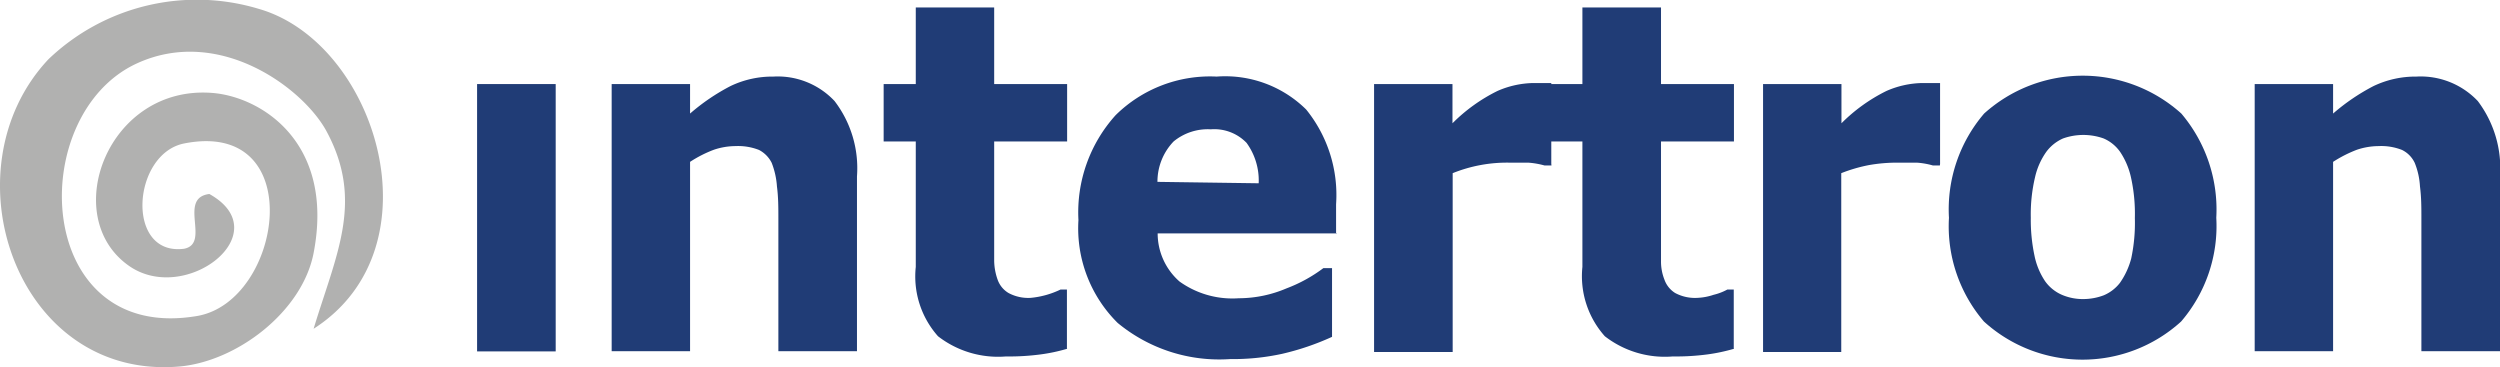 <svg xmlns="http://www.w3.org/2000/svg" viewBox="0 0 123.72 18.17"><defs><style>.cls-1{fill:#b1b1b0;fill-rule:evenodd;}.cls-2{fill:#203c76;}</style></defs><g id="Layer_2" data-name="Layer 2"><g id="Layer_1-2" data-name="Layer 1"><path class="cls-1" d="M12.81.44A10.62,10.62,0,0,0,2.4,2.93C-2.72,8.37.78,18.81,8.85,18.14c2.86-.24,6.11-2.71,6.67-5.62,1.05-5.45-2.57-7.72-5-7.92-5.18-.42-7.61,6.09-4.16,8.54,2.8,2,7.46-1.61,4-3.54-1.58.2.08,2.45-1.25,2.71-2.91.38-2.58-4.69,0-5.21,6.21-1.23,4.88,7.83.63,8.54C1.67,17,1.21,5.7,6.77,3.14,10.86,1.26,15,4.37,16.15,6.48c1.88,3.47.49,6.09-.63,9.79,6.26-4,3.11-14.16-2.71-15.83"/><path class="cls-2" d="M42.41,17.38H38.52V10.83c0-.54,0-1.07-.07-1.6a3.93,3.93,0,0,0-.26-1.17,1.44,1.44,0,0,0-.63-.64,2.83,2.83,0,0,0-1.16-.19,3.38,3.38,0,0,0-1.07.18,6,6,0,0,0-1.18.6v9.37H30.27V4.16h3.88V5.62a10.19,10.19,0,0,1,2-1.36,4.78,4.78,0,0,1,2.12-.47A3.86,3.86,0,0,1,41.3,5a5.47,5.47,0,0,1,1.11,3.73v8.61"/><path class="cls-2" d="M52.81,17.26a8.54,8.54,0,0,1-1.32.28,11.83,11.83,0,0,1-1.71.1,4.85,4.85,0,0,1-3.36-1,4.45,4.45,0,0,1-1.1-3.43V7H43.73V4.16h1.59V.37H49.2V4.16h3.61V7H49.2v4.69c0,.47,0,.87,0,1.22a2.91,2.91,0,0,0,.17.93,1.25,1.25,0,0,0,.54.66,2.06,2.06,0,0,0,1.1.24,4.32,4.32,0,0,0,1.47-.41h.32v2.9"/><path class="cls-2" d="M66.15,11.55H57.29a3.17,3.17,0,0,0,1.08,2.38,4.49,4.49,0,0,0,2.93.83,6.06,6.06,0,0,0,2.37-.49,7.35,7.35,0,0,0,1.82-1h.43v3.4a12.89,12.89,0,0,1-2.47.84,11.41,11.41,0,0,1-2.57.26,7.89,7.89,0,0,1-5.57-1.79,6.59,6.59,0,0,1-1.94-5.09,7.17,7.17,0,0,1,1.84-5.19,6.65,6.65,0,0,1,5-1.91,5.7,5.7,0,0,1,4.43,1.63,6.72,6.72,0,0,1,1.48,4.69v1.48M62.29,9.07a3.17,3.17,0,0,0-.6-2,2.22,2.22,0,0,0-1.77-.67A2.66,2.66,0,0,0,58.08,7a2.87,2.87,0,0,0-.8,2Z"/><path class="cls-2" d="M76.78,8.19h-.34a4.08,4.08,0,0,0-.8-.14c-.37,0-.67,0-.92,0a7.17,7.17,0,0,0-2.83.52v8.85H68V4.16h3.88V6.1a8.37,8.37,0,0,1,2.23-1.6,4.6,4.6,0,0,1,1.74-.39h.46l.46,0v4"/><path class="cls-2" d="M85.81,17.26a8.8,8.8,0,0,1-1.32.28,11.92,11.92,0,0,1-1.71.1,4.84,4.84,0,0,1-3.36-1,4.46,4.46,0,0,1-1.11-3.43V7H76.72V4.16h1.59V.37H82.2V4.16h3.61V7H82.2v4.69c0,.47,0,.87,0,1.22a2.45,2.45,0,0,0,.17.93,1.28,1.28,0,0,0,.53.66,2.08,2.08,0,0,0,1.11.24,2.87,2.87,0,0,0,.79-.15,2.75,2.75,0,0,0,.68-.26h.32v2.9"/><path class="cls-2" d="M96,8.19h-.34a3.81,3.81,0,0,0-.79-.14c-.37,0-.67,0-.92,0a7.9,7.9,0,0,0-1.46.12,7.65,7.65,0,0,0-1.37.4v8.85H87.25V4.16h3.88V6.1a8.37,8.37,0,0,1,2.23-1.6,4.6,4.6,0,0,1,1.74-.39h.46l.45,0v4"/><path class="cls-2" d="M109.68,10.78a7.25,7.25,0,0,1-1.74,5.13,7.25,7.25,0,0,1-9.76,0,7.24,7.24,0,0,1-1.73-5.13,7.29,7.29,0,0,1,1.74-5.16,7.29,7.29,0,0,1,9.76,0,7.34,7.34,0,0,1,1.73,5.15M104.91,14a3.76,3.76,0,0,0,.56-1.21,8.45,8.45,0,0,0,.18-2,8.29,8.29,0,0,0-.19-2,3.7,3.7,0,0,0-.53-1.26,1.92,1.92,0,0,0-.83-.68,3,3,0,0,0-2,0,2.07,2.07,0,0,0-.83.66,3.51,3.51,0,0,0-.56,1.26,8,8,0,0,0-.21,2,8.53,8.53,0,0,0,.18,1.87,3.53,3.53,0,0,0,.53,1.28,2,2,0,0,0,.83.67,2.63,2.63,0,0,0,1.08.21,2.87,2.87,0,0,0,1-.19A2,2,0,0,0,104.91,14Z"/><path class="cls-2" d="M123.72,17.38h-3.89V10.83c0-.54,0-1.07-.07-1.6a3.64,3.64,0,0,0-.26-1.17,1.35,1.35,0,0,0-.63-.64,2.8,2.8,0,0,0-1.16-.19,3.43,3.43,0,0,0-1.07.18,6.26,6.26,0,0,0-1.18.6v9.37h-3.88V4.16h3.88V5.62a10.19,10.19,0,0,1,2-1.36,4.81,4.81,0,0,1,2.12-.47A3.89,3.89,0,0,1,122.62,5a5.52,5.52,0,0,1,1.1,3.73v8.61"/><rect class="cls-2" x="23.61" y="4.16" width="3.89" height="13.23"/></g></g></svg>